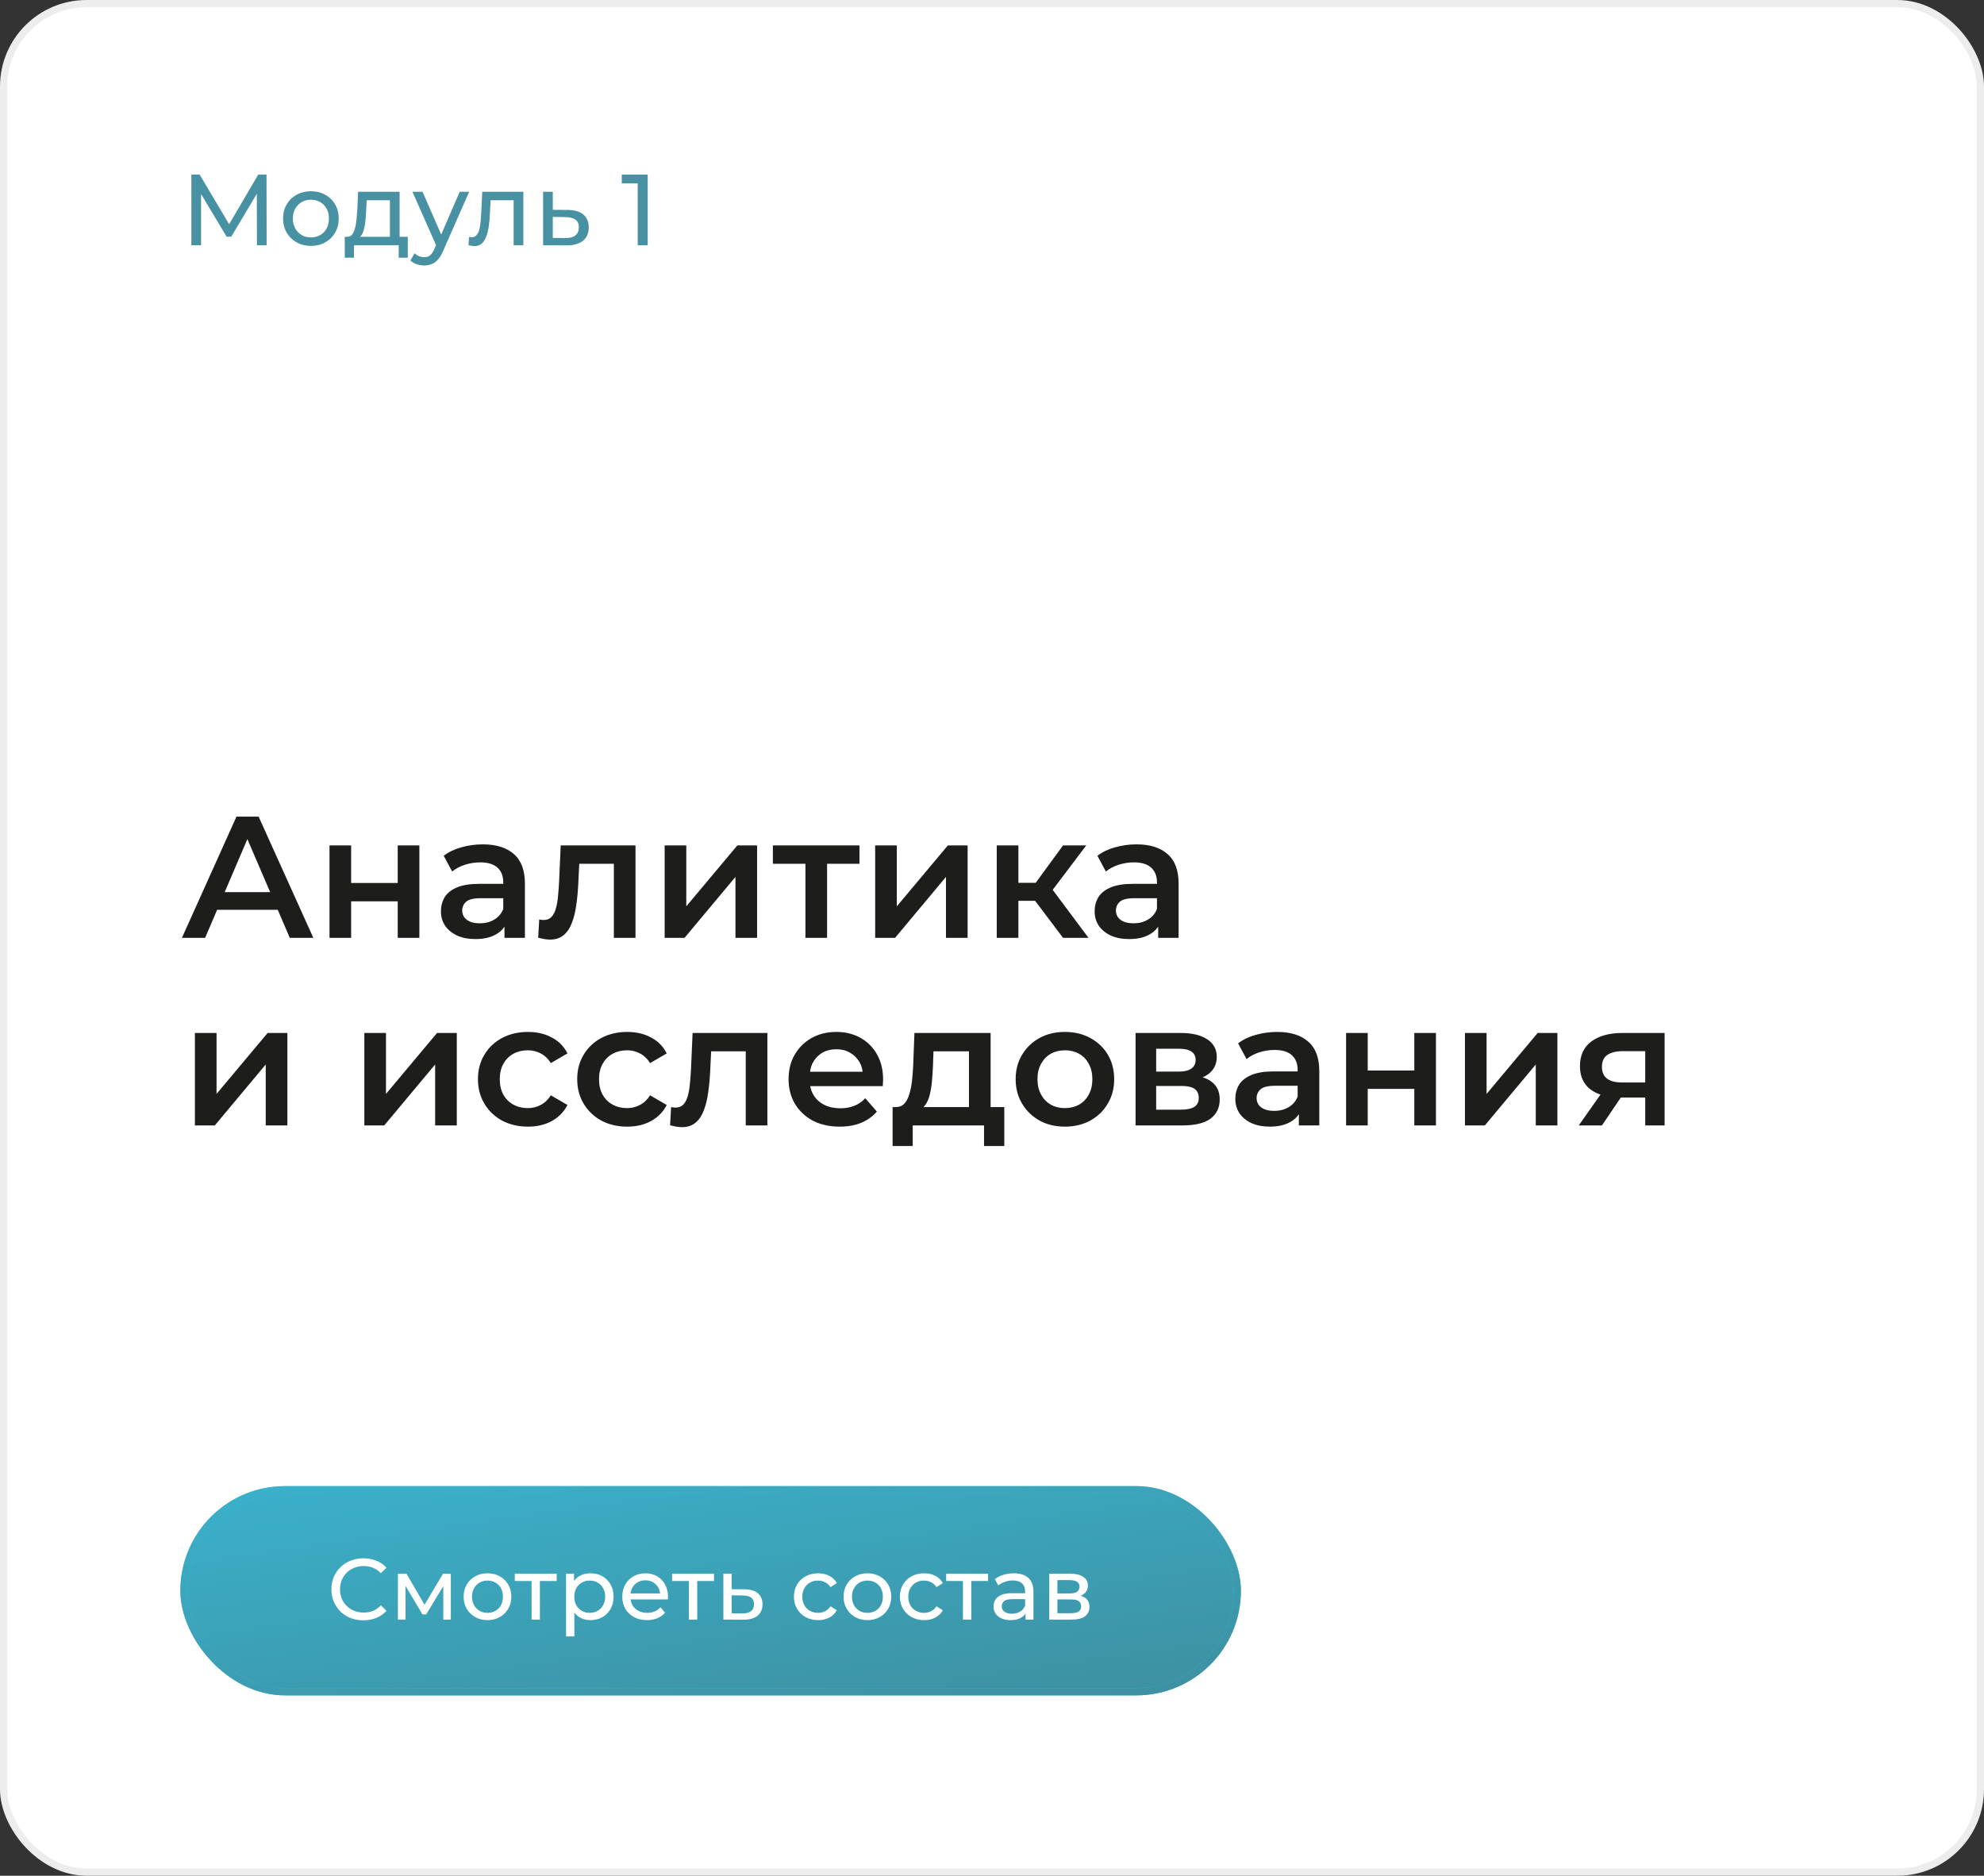 <?xml version="1.0" encoding="UTF-8"?> <svg xmlns="http://www.w3.org/2000/svg" width="275" height="260" viewBox="0 0 275 260" fill="none"><rect x="0" y="0" width="275" height="260" fill="#333333" stroke="none"/><rect x="0.5" y="0.5" width="274" height="259" rx="11.5" fill="white"></rect><rect x="0.5" y="0.5" width="274" height="259" rx="11.5" stroke="#EDEDED"></rect><path d="M26.526 34V24.2H27.674L32.07 31.606H31.454L35.794 24.2H36.942L36.956 34H35.612L35.598 26.314H35.92L32.056 32.81H31.412L27.52 26.314H27.87V34H26.526ZM43.1 34.084C42.354 34.084 41.691 33.921 41.112 33.594C40.534 33.267 40.077 32.819 39.74 32.25C39.404 31.671 39.236 31.018 39.236 30.29C39.236 29.553 39.404 28.899 39.74 28.33C40.077 27.761 40.534 27.317 41.112 27C41.691 26.673 42.354 26.51 43.1 26.51C43.838 26.51 44.496 26.673 45.075 27C45.663 27.317 46.12 27.761 46.447 28.33C46.782 28.89 46.95 29.543 46.95 30.29C46.95 31.027 46.782 31.681 46.447 32.25C46.12 32.819 45.663 33.267 45.075 33.594C44.496 33.921 43.838 34.084 43.1 34.084ZM43.1 32.908C43.577 32.908 44.001 32.801 44.374 32.586C44.757 32.371 45.056 32.068 45.27 31.676C45.485 31.275 45.593 30.813 45.593 30.29C45.593 29.758 45.485 29.301 45.27 28.918C45.056 28.526 44.757 28.223 44.374 28.008C44.001 27.793 43.577 27.686 43.1 27.686C42.624 27.686 42.2 27.793 41.827 28.008C41.453 28.223 41.154 28.526 40.931 28.918C40.706 29.301 40.594 29.758 40.594 30.29C40.594 30.813 40.706 31.275 40.931 31.676C41.154 32.068 41.453 32.371 41.827 32.586C42.2 32.801 42.624 32.908 43.1 32.908ZM54.044 33.37V27.756H50.825L50.755 29.184C50.736 29.651 50.703 30.103 50.657 30.542C50.619 30.971 50.554 31.368 50.461 31.732C50.377 32.096 50.251 32.395 50.083 32.628C49.914 32.861 49.691 33.006 49.41 33.062L48.081 32.824C48.37 32.833 48.603 32.74 48.781 32.544C48.958 32.339 49.093 32.059 49.187 31.704C49.289 31.349 49.364 30.948 49.41 30.5C49.457 30.043 49.495 29.571 49.523 29.086L49.635 26.58H55.389V33.37H54.044ZM47.786 35.722V32.824H56.523V35.722H55.263V34H49.06V35.722H47.786ZM58.791 36.8C58.437 36.8 58.091 36.739 57.755 36.618C57.419 36.506 57.13 36.338 56.887 36.114L57.461 35.106C57.648 35.283 57.853 35.419 58.077 35.512C58.301 35.605 58.539 35.652 58.791 35.652C59.118 35.652 59.389 35.568 59.603 35.4C59.818 35.232 60.019 34.933 60.205 34.504L60.667 33.482L60.807 33.314L63.719 26.58H65.035L61.437 34.742C61.223 35.265 60.98 35.675 60.709 35.974C60.448 36.273 60.159 36.483 59.841 36.604C59.524 36.735 59.174 36.8 58.791 36.8ZM60.555 34.238L57.167 26.58H58.567L61.451 33.188L60.555 34.238ZM64.937 33.986L65.021 32.852C65.086 32.861 65.147 32.871 65.203 32.88C65.259 32.889 65.31 32.894 65.357 32.894C65.655 32.894 65.889 32.791 66.057 32.586C66.234 32.381 66.365 32.11 66.449 31.774C66.533 31.429 66.593 31.041 66.631 30.612C66.668 30.183 66.696 29.753 66.715 29.324L66.841 26.58H72.539V34H71.195V27.364L71.517 27.756H67.709L68.017 27.35L67.919 29.408C67.891 30.061 67.839 30.673 67.765 31.242C67.69 31.811 67.573 32.311 67.415 32.74C67.265 33.169 67.055 33.505 66.785 33.748C66.523 33.991 66.183 34.112 65.763 34.112C65.641 34.112 65.511 34.098 65.371 34.07C65.24 34.051 65.095 34.023 64.937 33.986ZM78.707 29.1C79.65 29.109 80.369 29.324 80.863 29.744C81.358 30.164 81.605 30.757 81.605 31.522C81.605 32.325 81.335 32.945 80.793 33.384C80.252 33.813 79.487 34.023 78.497 34.014L75.277 34V26.58H76.621V29.086L78.707 29.1ZM78.385 32.992C78.992 33.001 79.449 32.88 79.757 32.628C80.075 32.376 80.233 32.003 80.233 31.508C80.233 31.023 80.079 30.668 79.771 30.444C79.463 30.22 79.001 30.103 78.385 30.094L76.621 30.066V32.978L78.385 32.992ZM88.392 34V24.76L88.994 25.418H86.18V24.2H89.778V34H88.392Z" fill="#4891A2"></path><path d="M25.216 130L32.776 113.2H35.848L43.432 130H40.168L33.664 114.856H34.912L28.432 130H25.216ZM28.696 126.112L29.536 123.664H38.608L39.448 126.112H28.696ZM45.672 130V117.184H48.672V122.392H55.128V117.184H58.128V130H55.128V124.936H48.672V130H45.672ZM69.925 130V127.408L69.757 126.856V122.32C69.757 121.44 69.493 120.76 68.965 120.28C68.437 119.784 67.637 119.536 66.565 119.536C65.845 119.536 65.133 119.648 64.429 119.872C63.741 120.096 63.157 120.408 62.677 120.808L61.501 118.624C62.189 118.096 63.005 117.704 63.949 117.448C64.909 117.176 65.901 117.04 66.925 117.04C68.781 117.04 70.213 117.488 71.221 118.384C72.245 119.264 72.757 120.632 72.757 122.488V130H69.925ZM65.893 130.168C64.933 130.168 64.093 130.008 63.373 129.688C62.653 129.352 62.093 128.896 61.693 128.32C61.309 127.728 61.117 127.064 61.117 126.328C61.117 125.608 61.285 124.96 61.621 124.384C61.973 123.808 62.541 123.352 63.325 123.016C64.109 122.68 65.149 122.512 66.445 122.512H70.165V124.504H66.661C65.637 124.504 64.949 124.672 64.597 125.008C64.245 125.328 64.069 125.728 64.069 126.208C64.069 126.752 64.285 127.184 64.717 127.504C65.149 127.824 65.749 127.984 66.517 127.984C67.253 127.984 67.909 127.816 68.485 127.48C69.077 127.144 69.501 126.648 69.757 125.992L70.261 127.792C69.973 128.544 69.453 129.128 68.701 129.544C67.965 129.96 67.029 130.168 65.893 130.168ZM74.597 129.976L74.741 127.456C74.853 127.472 74.957 127.488 75.053 127.504C75.149 127.52 75.237 127.528 75.317 127.528C75.813 127.528 76.197 127.376 76.469 127.072C76.741 126.768 76.941 126.36 77.069 125.848C77.213 125.32 77.309 124.736 77.357 124.096C77.421 123.44 77.469 122.784 77.501 122.128L77.717 117.184H88.085V130H85.085V118.912L85.781 119.728H79.685L80.333 118.888L80.165 122.272C80.117 123.408 80.021 124.464 79.877 125.44C79.749 126.4 79.541 127.24 79.253 127.96C78.981 128.68 78.597 129.24 78.101 129.64C77.621 130.04 77.005 130.24 76.253 130.24C76.013 130.24 75.749 130.216 75.461 130.168C75.189 130.12 74.901 130.056 74.597 129.976ZM92.125 130V117.184H95.125V125.632L102.205 117.184H104.941V130H101.941V121.552L94.885 130H92.125ZM111.641 130V119.008L112.337 119.728H107.129V117.184H119.129V119.728H113.945L114.641 119.008V130H111.641ZM121.305 130V117.184H124.305V125.632L131.385 117.184H134.121V130H131.121V121.552L124.065 130H121.305ZM147.349 130L142.717 123.856L145.165 122.344L150.877 130H147.349ZM138.157 130V117.184H141.157V130H138.157ZM140.269 124.864V122.368H144.613V124.864H140.269ZM145.453 123.952L142.645 123.616L147.349 117.184H150.565L145.453 123.952ZM160.534 130V127.408L160.366 126.856V122.32C160.366 121.44 160.102 120.76 159.574 120.28C159.046 119.784 158.246 119.536 157.174 119.536C156.454 119.536 155.742 119.648 155.038 119.872C154.35 120.096 153.766 120.408 153.286 120.808L152.11 118.624C152.798 118.096 153.614 117.704 154.558 117.448C155.518 117.176 156.51 117.04 157.534 117.04C159.39 117.04 160.822 117.488 161.83 118.384C162.854 119.264 163.366 120.632 163.366 122.488V130H160.534ZM156.502 130.168C155.542 130.168 154.702 130.008 153.982 129.688C153.262 129.352 152.702 128.896 152.302 128.32C151.918 127.728 151.726 127.064 151.726 126.328C151.726 125.608 151.894 124.96 152.23 124.384C152.582 123.808 153.15 123.352 153.934 123.016C154.718 122.68 155.758 122.512 157.054 122.512H160.774V124.504H157.27C156.246 124.504 155.558 124.672 155.206 125.008C154.854 125.328 154.678 125.728 154.678 126.208C154.678 126.752 154.894 127.184 155.326 127.504C155.758 127.824 156.358 127.984 157.126 127.984C157.862 127.984 158.518 127.816 159.094 127.48C159.686 127.144 160.11 126.648 160.366 125.992L160.87 127.792C160.582 128.544 160.062 129.128 159.31 129.544C158.574 129.96 157.638 130.168 156.502 130.168ZM27.016 156V143.184H30.016V151.632L37.096 143.184H39.832V156H36.832V147.552L29.776 156H27.016ZM50.5 156V143.184H53.5V151.632L60.58 143.184H63.316V156H60.316V147.552L53.26 156H50.5ZM73.184 156.168C71.84 156.168 70.64 155.888 69.584 155.328C68.544 154.752 67.728 153.968 67.136 152.976C66.544 151.984 66.248 150.856 66.248 149.592C66.248 148.312 66.544 147.184 67.136 146.208C67.728 145.216 68.544 144.44 69.584 143.88C70.64 143.32 71.84 143.04 73.184 143.04C74.432 143.04 75.528 143.296 76.472 143.808C77.432 144.304 78.16 145.04 78.656 146.016L76.352 147.36C75.968 146.752 75.496 146.304 74.936 146.016C74.392 145.728 73.8 145.584 73.16 145.584C72.424 145.584 71.76 145.744 71.168 146.064C70.576 146.384 70.112 146.848 69.776 147.456C69.44 148.048 69.272 148.76 69.272 149.592C69.272 150.424 69.44 151.144 69.776 151.752C70.112 152.344 70.576 152.8 71.168 153.12C71.76 153.44 72.424 153.6 73.16 153.6C73.8 153.6 74.392 153.456 74.936 153.168C75.496 152.88 75.968 152.432 76.352 151.824L78.656 153.168C78.16 154.128 77.432 154.872 76.472 155.4C75.528 155.912 74.432 156.168 73.184 156.168ZM86.942 156.168C85.598 156.168 84.398 155.888 83.342 155.328C82.302 154.752 81.486 153.968 80.894 152.976C80.302 151.984 80.006 150.856 80.006 149.592C80.006 148.312 80.302 147.184 80.894 146.208C81.486 145.216 82.302 144.44 83.342 143.88C84.398 143.32 85.598 143.04 86.942 143.04C88.19 143.04 89.286 143.296 90.23 143.808C91.19 144.304 91.918 145.04 92.414 146.016L90.11 147.36C89.726 146.752 89.254 146.304 88.694 146.016C88.15 145.728 87.558 145.584 86.918 145.584C86.182 145.584 85.518 145.744 84.926 146.064C84.334 146.384 83.87 146.848 83.534 147.456C83.198 148.048 83.03 148.76 83.03 149.592C83.03 150.424 83.198 151.144 83.534 151.752C83.87 152.344 84.334 152.8 84.926 153.12C85.518 153.44 86.182 153.6 86.918 153.6C87.558 153.6 88.15 153.456 88.694 153.168C89.254 152.88 89.726 152.432 90.11 151.824L92.414 153.168C91.918 154.128 91.19 154.872 90.23 155.4C89.286 155.912 88.19 156.168 86.942 156.168ZM92.878 155.976L93.022 153.456C93.134 153.472 93.238 153.488 93.334 153.504C93.43 153.52 93.518 153.528 93.598 153.528C94.094 153.528 94.478 153.376 94.75 153.072C95.022 152.768 95.222 152.36 95.35 151.848C95.494 151.32 95.59 150.736 95.638 150.096C95.702 149.44 95.75 148.784 95.782 148.128L95.998 143.184H106.366V156H103.366V144.912L104.062 145.728H97.966L98.614 144.888L98.446 148.272C98.398 149.408 98.302 150.464 98.158 151.44C98.03 152.4 97.822 153.24 97.534 153.96C97.262 154.68 96.878 155.24 96.382 155.64C95.902 156.04 95.286 156.24 94.534 156.24C94.294 156.24 94.03 156.216 93.742 156.168C93.47 156.12 93.182 156.056 92.878 155.976ZM116.383 156.168C114.959 156.168 113.711 155.888 112.639 155.328C111.583 154.752 110.759 153.968 110.167 152.976C109.591 151.984 109.303 150.856 109.303 149.592C109.303 148.312 109.583 147.184 110.143 146.208C110.719 145.216 111.503 144.44 112.495 143.88C113.503 143.32 114.647 143.04 115.927 143.04C117.175 143.04 118.287 143.312 119.263 143.856C120.239 144.4 121.007 145.168 121.567 146.16C122.127 147.152 122.407 148.32 122.407 149.664C122.407 149.792 122.399 149.936 122.383 150.096C122.383 150.256 122.375 150.408 122.359 150.552H111.679V148.56H120.775L119.599 149.184C119.615 148.448 119.463 147.8 119.143 147.24C118.823 146.68 118.383 146.24 117.823 145.92C117.279 145.6 116.647 145.44 115.927 145.44C115.191 145.44 114.543 145.6 113.983 145.92C113.439 146.24 113.007 146.688 112.687 147.264C112.383 147.824 112.231 148.488 112.231 149.256V149.736C112.231 150.504 112.407 151.184 112.759 151.776C113.111 152.368 113.607 152.824 114.247 153.144C114.887 153.464 115.623 153.624 116.455 153.624C117.175 153.624 117.823 153.512 118.399 153.288C118.975 153.064 119.487 152.712 119.935 152.232L121.543 154.08C120.967 154.752 120.239 155.272 119.359 155.64C118.495 155.992 117.503 156.168 116.383 156.168ZM134.308 154.608V145.728H129.388L129.316 147.792C129.284 148.528 129.236 149.24 129.172 149.928C129.108 150.6 129.004 151.224 128.86 151.8C128.716 152.36 128.508 152.824 128.236 153.192C127.964 153.56 127.604 153.8 127.156 153.912L124.18 153.456C124.66 153.456 125.044 153.304 125.332 153C125.636 152.68 125.868 152.248 126.028 151.704C126.204 151.144 126.332 150.512 126.412 149.808C126.492 149.088 126.548 148.344 126.58 147.576L126.748 143.184H137.308V154.608H134.308ZM123.724 158.856V153.456H139.204V158.856H136.396V156H126.508V158.856H123.724ZM147.595 156.168C146.283 156.168 145.115 155.888 144.091 155.328C143.067 154.752 142.259 153.968 141.667 152.976C141.075 151.984 140.779 150.856 140.779 149.592C140.779 148.312 141.075 147.184 141.667 146.208C142.259 145.216 143.067 144.44 144.091 143.88C145.115 143.32 146.283 143.04 147.595 143.04C148.923 143.04 150.099 143.32 151.123 143.88C152.163 144.44 152.971 145.208 153.547 146.184C154.139 147.16 154.435 148.296 154.435 149.592C154.435 150.856 154.139 151.984 153.547 152.976C152.971 153.968 152.163 154.752 151.123 155.328C150.099 155.888 148.923 156.168 147.595 156.168ZM147.595 153.6C148.331 153.6 148.987 153.44 149.563 153.12C150.139 152.8 150.587 152.336 150.907 151.728C151.243 151.12 151.411 150.408 151.411 149.592C151.411 148.76 151.243 148.048 150.907 147.456C150.587 146.848 150.139 146.384 149.563 146.064C148.987 145.744 148.339 145.584 147.619 145.584C146.883 145.584 146.227 145.744 145.651 146.064C145.091 146.384 144.643 146.848 144.307 147.456C143.971 148.048 143.803 148.76 143.803 149.592C143.803 150.408 143.971 151.12 144.307 151.728C144.643 152.336 145.091 152.8 145.651 153.12C146.227 153.44 146.875 153.6 147.595 153.6ZM157.399 156V143.184H163.663C165.215 143.184 166.431 143.472 167.311 144.048C168.207 144.624 168.655 145.44 168.655 146.496C168.655 147.536 168.239 148.352 167.407 148.944C166.575 149.52 165.471 149.808 164.095 149.808L164.455 149.064C166.007 149.064 167.159 149.352 167.911 149.928C168.679 150.488 169.063 151.312 169.063 152.4C169.063 153.536 168.639 154.424 167.791 155.064C166.943 155.688 165.655 156 163.927 156H157.399ZM160.255 153.816H163.687C164.503 153.816 165.119 153.688 165.535 153.432C165.951 153.16 166.159 152.752 166.159 152.208C166.159 151.632 165.967 151.208 165.583 150.936C165.199 150.664 164.599 150.528 163.783 150.528H160.255V153.816ZM160.255 148.536H163.399C164.167 148.536 164.743 148.4 165.127 148.128C165.527 147.84 165.727 147.44 165.727 146.928C165.727 146.4 165.527 146.008 165.127 145.752C164.743 145.496 164.167 145.368 163.399 145.368H160.255V148.536ZM180.034 156V153.408L179.866 152.856V148.32C179.866 147.44 179.602 146.76 179.074 146.28C178.546 145.784 177.746 145.536 176.674 145.536C175.954 145.536 175.242 145.648 174.538 145.872C173.85 146.096 173.266 146.408 172.786 146.808L171.61 144.624C172.298 144.096 173.114 143.704 174.058 143.448C175.018 143.176 176.01 143.04 177.034 143.04C178.89 143.04 180.322 143.488 181.33 144.384C182.354 145.264 182.866 146.632 182.866 148.488V156H180.034ZM176.002 156.168C175.042 156.168 174.202 156.008 173.482 155.688C172.762 155.352 172.202 154.896 171.802 154.32C171.418 153.728 171.226 153.064 171.226 152.328C171.226 151.608 171.394 150.96 171.73 150.384C172.082 149.808 172.65 149.352 173.434 149.016C174.218 148.68 175.258 148.512 176.554 148.512H180.274V150.504H176.77C175.746 150.504 175.058 150.672 174.706 151.008C174.354 151.328 174.178 151.728 174.178 152.208C174.178 152.752 174.394 153.184 174.826 153.504C175.258 153.824 175.858 153.984 176.626 153.984C177.362 153.984 178.018 153.816 178.594 153.48C179.186 153.144 179.61 152.648 179.866 151.992L180.37 153.792C180.082 154.544 179.562 155.128 178.81 155.544C178.074 155.96 177.138 156.168 176.002 156.168ZM186.579 156V143.184H189.579V148.392H196.035V143.184H199.035V156H196.035V150.936H189.579V156H186.579ZM203.055 156V143.184H206.055V151.632L213.135 143.184H215.871V156H212.871V147.552L205.815 156H203.055ZM228.043 156V151.632L228.475 152.136H224.635C222.875 152.136 221.491 151.768 220.483 151.032C219.491 150.28 218.995 149.2 218.995 147.792C218.995 146.288 219.523 145.144 220.579 144.36C221.651 143.576 223.075 143.184 224.851 143.184H230.731V156H228.043ZM218.827 156L222.283 151.104H225.355L222.043 156H218.827ZM228.043 150.672V144.912L228.475 145.704H224.947C224.019 145.704 223.299 145.88 222.787 146.232C222.291 146.568 222.043 147.12 222.043 147.888C222.043 149.328 222.979 150.048 224.851 150.048H228.475L228.043 150.672Z" fill="#1D1D1B"></path><rect x="25.5" y="206.5" width="146" height="28" rx="14" fill="url(#paint0_linear_5060_25)"></rect><rect x="25.5" y="206.5" width="146" height="28" rx="14" stroke="url(#paint1_linear_5060_25)"></rect><rect x="25.5" y="206.5" width="146" height="28" rx="14" stroke="url(#paint2_linear_5060_25)"></rect><path d="M50.37 224.596C49.73 224.596 49.139 224.492 48.594 224.284C48.059 224.068 47.59 223.768 47.191 223.384C46.798 222.992 46.49 222.536 46.267 222.016C46.042 221.496 45.931 220.924 45.931 220.3C45.931 219.676 46.042 219.104 46.267 218.584C46.49 218.064 46.803 217.612 47.203 217.228C47.602 216.836 48.071 216.536 48.606 216.328C49.151 216.112 49.742 216.004 50.383 216.004C51.031 216.004 51.627 216.116 52.17 216.34C52.722 216.556 53.191 216.88 53.575 217.312L52.794 218.068C52.474 217.732 52.114 217.484 51.715 217.324C51.315 217.156 50.886 217.072 50.431 217.072C49.959 217.072 49.519 217.152 49.111 217.312C48.711 217.472 48.362 217.696 48.066 217.984C47.77 218.272 47.538 218.616 47.37 219.016C47.211 219.408 47.13 219.836 47.13 220.3C47.13 220.764 47.211 221.196 47.37 221.596C47.538 221.988 47.77 222.328 48.066 222.616C48.362 222.904 48.711 223.128 49.111 223.288C49.519 223.448 49.959 223.528 50.431 223.528C50.886 223.528 51.315 223.448 51.715 223.288C52.114 223.12 52.474 222.864 52.794 222.52L53.575 223.276C53.191 223.708 52.722 224.036 52.17 224.26C51.627 224.484 51.026 224.596 50.37 224.596ZM55.156 224.5V218.14H56.344L59.08 222.844H58.6L61.408 218.14H62.488V224.5H61.444V219.436L61.636 219.544L59.068 223.78H58.564L55.984 219.46L56.212 219.412V224.5H55.156ZM67.574 224.572C66.934 224.572 66.366 224.432 65.87 224.152C65.374 223.872 64.982 223.488 64.694 223C64.406 222.504 64.262 221.944 64.262 221.32C64.262 220.688 64.406 220.128 64.694 219.64C64.982 219.152 65.374 218.772 65.87 218.5C66.366 218.22 66.934 218.08 67.574 218.08C68.206 218.08 68.77 218.22 69.266 218.5C69.77 218.772 70.162 219.152 70.442 219.64C70.73 220.12 70.874 220.68 70.874 221.32C70.874 221.952 70.73 222.512 70.442 223C70.162 223.488 69.77 223.872 69.266 224.152C68.77 224.432 68.206 224.572 67.574 224.572ZM67.574 223.564C67.982 223.564 68.346 223.472 68.666 223.288C68.994 223.104 69.25 222.844 69.434 222.508C69.618 222.164 69.71 221.768 69.71 221.32C69.71 220.864 69.618 220.472 69.434 220.144C69.25 219.808 68.994 219.548 68.666 219.364C68.346 219.18 67.982 219.088 67.574 219.088C67.166 219.088 66.802 219.18 66.482 219.364C66.162 219.548 65.906 219.808 65.714 220.144C65.522 220.472 65.426 220.864 65.426 221.32C65.426 221.768 65.522 222.164 65.714 222.508C65.906 222.844 66.162 223.104 66.482 223.288C66.802 223.472 67.166 223.564 67.574 223.564ZM73.683 224.5V218.848L73.971 219.148H71.355V218.14H77.163V219.148H74.559L74.835 218.848V224.5H73.683ZM81.833 224.572C81.305 224.572 80.821 224.452 80.381 224.212C79.949 223.964 79.601 223.6 79.337 223.12C79.081 222.64 78.953 222.04 78.953 221.32C78.953 220.6 79.077 220 79.325 219.52C79.581 219.04 79.925 218.68 80.357 218.44C80.797 218.2 81.289 218.08 81.833 218.08C82.457 218.08 83.009 218.216 83.489 218.488C83.969 218.76 84.349 219.14 84.629 219.628C84.909 220.108 85.049 220.672 85.049 221.32C85.049 221.968 84.909 222.536 84.629 223.024C84.349 223.512 83.969 223.892 83.489 224.164C83.009 224.436 82.457 224.572 81.833 224.572ZM78.461 226.828V218.14H79.565V219.856L79.493 221.332L79.613 222.808V226.828H78.461ZM81.737 223.564C82.145 223.564 82.509 223.472 82.829 223.288C83.157 223.104 83.413 222.844 83.597 222.508C83.789 222.164 83.885 221.768 83.885 221.32C83.885 220.864 83.789 220.472 83.597 220.144C83.413 219.808 83.157 219.548 82.829 219.364C82.509 219.18 82.145 219.088 81.737 219.088C81.337 219.088 80.973 219.18 80.645 219.364C80.325 219.548 80.069 219.808 79.877 220.144C79.693 220.472 79.601 220.864 79.601 221.32C79.601 221.768 79.693 222.164 79.877 222.508C80.069 222.844 80.325 223.104 80.645 223.288C80.973 223.472 81.337 223.564 81.737 223.564ZM89.675 224.572C88.995 224.572 88.395 224.432 87.875 224.152C87.363 223.872 86.963 223.488 86.675 223C86.395 222.512 86.255 221.952 86.255 221.32C86.255 220.688 86.391 220.128 86.663 219.64C86.943 219.152 87.323 218.772 87.803 218.5C88.291 218.22 88.839 218.08 89.447 218.08C90.063 218.08 90.607 218.216 91.079 218.488C91.551 218.76 91.919 219.144 92.183 219.64C92.455 220.128 92.591 220.7 92.591 221.356C92.591 221.404 92.587 221.46 92.579 221.524C92.579 221.588 92.575 221.648 92.567 221.704H87.155V220.876H91.967L91.499 221.164C91.507 220.756 91.423 220.392 91.247 220.072C91.071 219.752 90.827 219.504 90.515 219.328C90.211 219.144 89.855 219.052 89.447 219.052C89.047 219.052 88.691 219.144 88.379 219.328C88.067 219.504 87.823 219.756 87.647 220.084C87.471 220.404 87.383 220.772 87.383 221.188V221.38C87.383 221.804 87.479 222.184 87.671 222.52C87.871 222.848 88.147 223.104 88.499 223.288C88.851 223.472 89.255 223.564 89.711 223.564C90.087 223.564 90.427 223.5 90.731 223.372C91.043 223.244 91.315 223.052 91.547 222.796L92.183 223.54C91.895 223.876 91.535 224.132 91.103 224.308C90.679 224.484 90.203 224.572 89.675 224.572ZM95.488 224.5V218.848L95.776 219.148H93.16V218.14H98.968V219.148H96.364L96.64 218.848V224.5H95.488ZM103.206 220.3C104.014 220.308 104.63 220.492 105.054 220.852C105.478 221.212 105.69 221.72 105.69 222.376C105.69 223.064 105.458 223.596 104.994 223.972C104.53 224.34 103.874 224.52 103.026 224.512L100.266 224.5V218.14H101.418V220.288L103.206 220.3ZM102.93 223.636C103.45 223.644 103.842 223.54 104.106 223.324C104.378 223.108 104.514 222.788 104.514 222.364C104.514 221.948 104.382 221.644 104.118 221.452C103.854 221.26 103.458 221.16 102.93 221.152L101.418 221.128V223.624L102.93 223.636ZM113.403 224.572C112.755 224.572 112.175 224.432 111.663 224.152C111.159 223.872 110.763 223.488 110.475 223C110.187 222.512 110.043 221.952 110.043 221.32C110.043 220.688 110.187 220.128 110.475 219.64C110.763 219.152 111.159 218.772 111.663 218.5C112.175 218.22 112.755 218.08 113.403 218.08C113.979 218.08 114.491 218.196 114.939 218.428C115.395 218.652 115.747 218.988 115.995 219.436L115.119 220C114.911 219.688 114.655 219.46 114.351 219.316C114.055 219.164 113.735 219.088 113.391 219.088C112.975 219.088 112.603 219.18 112.275 219.364C111.947 219.548 111.687 219.808 111.495 220.144C111.303 220.472 111.207 220.864 111.207 221.32C111.207 221.776 111.303 222.172 111.495 222.508C111.687 222.844 111.947 223.104 112.275 223.288C112.603 223.472 112.975 223.564 113.391 223.564C113.735 223.564 114.055 223.492 114.351 223.348C114.655 223.196 114.911 222.964 115.119 222.652L115.995 223.204C115.747 223.644 115.395 223.984 114.939 224.224C114.491 224.456 113.979 224.572 113.403 224.572ZM120.237 224.572C119.597 224.572 119.029 224.432 118.533 224.152C118.037 223.872 117.645 223.488 117.357 223C117.069 222.504 116.925 221.944 116.925 221.32C116.925 220.688 117.069 220.128 117.357 219.64C117.645 219.152 118.037 218.772 118.533 218.5C119.029 218.22 119.597 218.08 120.237 218.08C120.869 218.08 121.433 218.22 121.929 218.5C122.433 218.772 122.825 219.152 123.105 219.64C123.393 220.12 123.537 220.68 123.537 221.32C123.537 221.952 123.393 222.512 123.105 223C122.825 223.488 122.433 223.872 121.929 224.152C121.433 224.432 120.869 224.572 120.237 224.572ZM120.237 223.564C120.645 223.564 121.009 223.472 121.329 223.288C121.657 223.104 121.913 222.844 122.097 222.508C122.281 222.164 122.373 221.768 122.373 221.32C122.373 220.864 122.281 220.472 122.097 220.144C121.913 219.808 121.657 219.548 121.329 219.364C121.009 219.18 120.645 219.088 120.237 219.088C119.829 219.088 119.465 219.18 119.145 219.364C118.825 219.548 118.569 219.808 118.377 220.144C118.185 220.472 118.089 220.864 118.089 221.32C118.089 221.768 118.185 222.164 118.377 222.508C118.569 222.844 118.825 223.104 119.145 223.288C119.465 223.472 119.829 223.564 120.237 223.564ZM128.093 224.572C127.445 224.572 126.865 224.432 126.353 224.152C125.849 223.872 125.453 223.488 125.165 223C124.877 222.512 124.733 221.952 124.733 221.32C124.733 220.688 124.877 220.128 125.165 219.64C125.453 219.152 125.849 218.772 126.353 218.5C126.865 218.22 127.445 218.08 128.093 218.08C128.669 218.08 129.181 218.196 129.629 218.428C130.085 218.652 130.437 218.988 130.685 219.436L129.809 220C129.601 219.688 129.345 219.46 129.041 219.316C128.745 219.164 128.425 219.088 128.081 219.088C127.665 219.088 127.293 219.18 126.965 219.364C126.637 219.548 126.377 219.808 126.185 220.144C125.993 220.472 125.897 220.864 125.897 221.32C125.897 221.776 125.993 222.172 126.185 222.508C126.377 222.844 126.637 223.104 126.965 223.288C127.293 223.472 127.665 223.564 128.081 223.564C128.425 223.564 128.745 223.492 129.041 223.348C129.345 223.196 129.601 222.964 129.809 222.652L130.685 223.204C130.437 223.644 130.085 223.984 129.629 224.224C129.181 224.456 128.669 224.572 128.093 224.572ZM133.474 224.5V218.848L133.762 219.148H131.146V218.14H136.954V219.148H134.35L134.626 218.848V224.5H133.474ZM142.152 224.5V223.156L142.092 222.904V220.612C142.092 220.124 141.948 219.748 141.66 219.484C141.38 219.212 140.956 219.076 140.388 219.076C140.012 219.076 139.644 219.14 139.284 219.268C138.924 219.388 138.62 219.552 138.372 219.76L137.892 218.896C138.22 218.632 138.612 218.432 139.068 218.296C139.532 218.152 140.016 218.08 140.52 218.08C141.392 218.08 142.064 218.292 142.536 218.716C143.008 219.14 143.244 219.788 143.244 220.66V224.5H142.152ZM140.064 224.572C139.592 224.572 139.176 224.492 138.816 224.332C138.464 224.172 138.192 223.952 138 223.672C137.808 223.384 137.712 223.06 137.712 222.7C137.712 222.356 137.792 222.044 137.952 221.764C138.12 221.484 138.388 221.26 138.756 221.092C139.132 220.924 139.636 220.84 140.268 220.84H142.284V221.668H140.316C139.74 221.668 139.352 221.764 139.152 221.956C138.952 222.148 138.852 222.38 138.852 222.652C138.852 222.964 138.976 223.216 139.224 223.408C139.472 223.592 139.816 223.684 140.256 223.684C140.688 223.684 141.064 223.588 141.384 223.396C141.712 223.204 141.948 222.924 142.092 222.556L142.32 223.348C142.168 223.724 141.9 224.024 141.516 224.248C141.132 224.464 140.648 224.572 140.064 224.572ZM145.438 224.5V218.14H148.39C149.134 218.14 149.718 218.284 150.142 218.572C150.574 218.852 150.79 219.252 150.79 219.772C150.79 220.292 150.586 220.696 150.178 220.984C149.778 221.264 149.246 221.404 148.582 221.404L148.762 221.092C149.522 221.092 150.086 221.232 150.454 221.512C150.822 221.792 151.006 222.204 151.006 222.748C151.006 223.3 150.798 223.732 150.382 224.044C149.974 224.348 149.346 224.5 148.498 224.5H145.438ZM146.566 223.612H148.414C148.894 223.612 149.254 223.54 149.494 223.396C149.734 223.244 149.854 223.004 149.854 222.676C149.854 222.34 149.742 222.096 149.518 221.944C149.302 221.784 148.958 221.704 148.486 221.704H146.566V223.612ZM146.566 220.876H148.294C148.734 220.876 149.066 220.796 149.29 220.636C149.522 220.468 149.638 220.236 149.638 219.94C149.638 219.636 149.522 219.408 149.29 219.256C149.066 219.104 148.734 219.028 148.294 219.028H146.566V220.876Z" fill="white"></path><defs><linearGradient id="paint0_linear_5060_25" x1="236.413" y1="254.618" x2="221.619" y2="150.077" gradientUnits="userSpaceOnUse"><stop stop-color="#407C87"></stop><stop offset="1" stop-color="#38C4E4"></stop></linearGradient><linearGradient id="paint1_linear_5060_25" x1="248.034" y1="286" x2="242.504" y2="172.93" gradientUnits="userSpaceOnUse"><stop stop-color="#38C4E4"></stop><stop offset="1" stop-color="#38C4E4"></stop></linearGradient><linearGradient id="paint2_linear_5060_25" x1="236.413" y1="254.618" x2="221.619" y2="150.077" gradientUnits="userSpaceOnUse"><stop stop-color="#407C87"></stop><stop offset="1" stop-color="#38C4E4"></stop></linearGradient></defs></svg> 